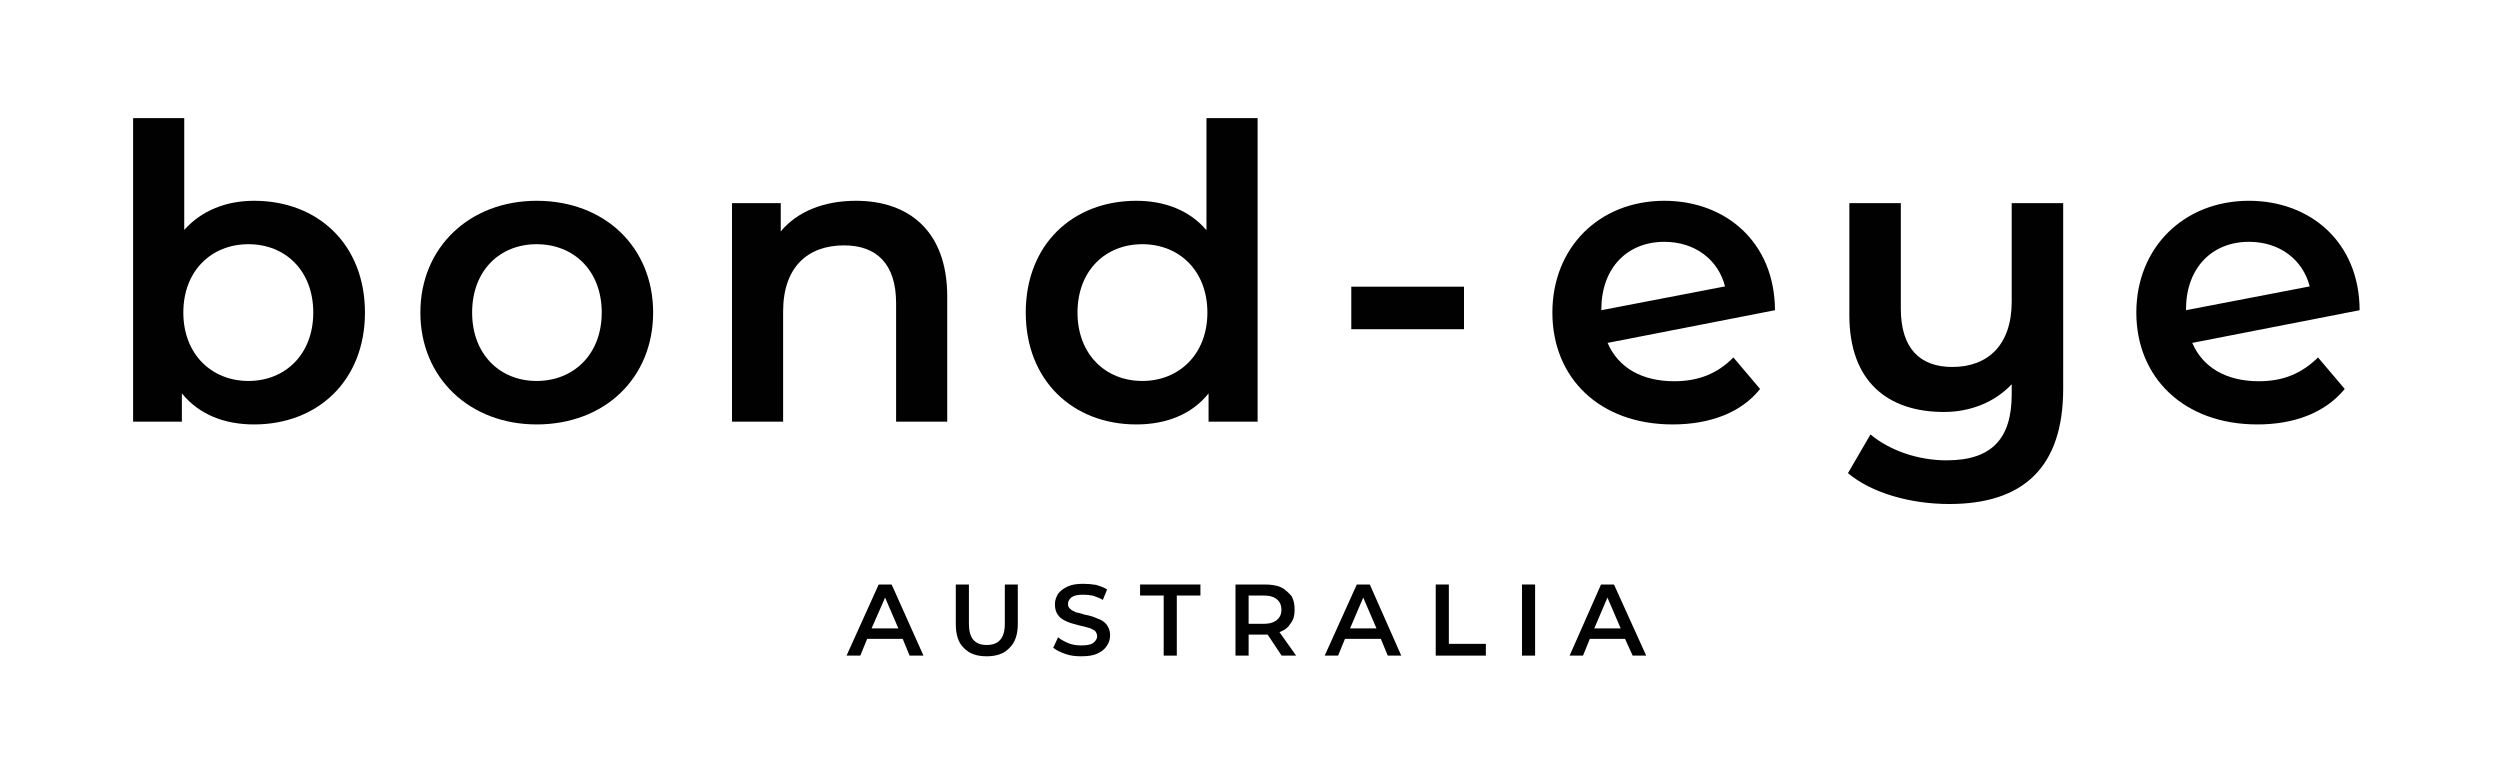 <?xml version="1.0" encoding="utf-8"?>
<!-- Generator: Adobe Illustrator 16.0.0, SVG Export Plug-In . SVG Version: 6.00 Build 0)  -->
<!DOCTYPE svg PUBLIC "-//W3C//DTD SVG 1.1//EN" "http://www.w3.org/Graphics/SVG/1.1/DTD/svg11.dtd">
<svg version="1.1" id="Layer_1" xmlns="http://www.w3.org/2000/svg" xmlns:xlink="http://www.w3.org/1999/xlink" x="0px" y="0px"
	 width="258.25px" height="80px" viewBox="0 0 258.25 80" enable-background="new 0 0 258.25 80" xml:space="preserve">
<g>
	<path fill="#010101" d="M26.246,20.741c-2.853,0-5.404,0.983-7.214,3.011V12.205H13.75v31.353h5.037v-2.919
		c1.782,2.185,4.391,3.205,7.459,3.205c6.604,0,11.454-4.555,11.454-11.554C37.7,25.255,32.851,20.741,26.246,20.741 M25.664,39.353
		c-3.807,0-6.726-2.767-6.726-7.063c0-4.334,2.919-7.064,6.726-7.064c3.809,0,6.697,2.73,6.697,7.064
		C32.361,36.586,29.473,39.353,25.664,39.353"/>
	<path fill="#010101" d="M67.469,32.29c0-6.757-5.001-11.549-12.036-11.549c-6.907,0-12.009,4.792-12.009,11.549
		c0,6.754,5.102,11.554,12.009,11.554C62.468,43.844,67.469,39.044,67.469,32.29 M48.771,32.29c0-4.334,2.853-7.064,6.662-7.064
		c3.837,0,6.726,2.73,6.726,7.064c0,4.296-2.889,7.063-6.726,7.063C51.624,39.353,48.771,36.586,48.771,32.29"/>
	<path fill="#010101" d="M97.849,43.558V30.63c0-6.821-4.024-9.889-9.428-9.889c-3.321,0-6.051,1.106-7.769,3.162v-2.917h-5.036
		v22.571h5.281V32.167c0-4.549,2.515-6.82,6.294-6.82c3.378,0,5.376,1.934,5.376,5.959v12.252H97.849z"/>
	<path fill="#010101" d="M124.845,40.639v2.919h5.066V12.205h-5.283V23.78c-1.745-2.056-4.325-3.039-7.242-3.039
		c-6.577,0-11.426,4.514-11.426,11.549c0,6.999,4.85,11.554,11.426,11.554C120.454,43.844,123.099,42.823,124.845,40.639
		 M111.306,32.29c0-4.334,2.883-7.064,6.691-7.064c3.808,0,6.726,2.73,6.726,7.064c0,4.296-2.918,7.063-6.726,7.063
		C114.188,39.353,111.306,36.586,111.306,32.29"/>
	<rect x="139.588" y="29.615" fill="#010101" width="11.643" height="4.392"/>
	<path fill="#010101" d="M171.928,20.741c-6.724,0-11.567,4.822-11.567,11.549c0,6.725,4.844,11.554,12.43,11.554
		c3.867,0,7.102-1.234,9.026-3.664l-2.759-3.256c-1.624,1.659-3.594,2.458-6.107,2.458c-3.322,0-5.777-1.379-6.886-3.961
		l17.29-3.377C183.325,24.98,178.223,20.741,171.928,20.741 M165.417,32.044V31.98c0-4.297,2.675-7,6.511-7
		c3.163,0,5.563,1.841,6.268,4.606L165.417,32.044z"/>
	<path fill="#010101" d="M207.809,31.154c0,4.512-2.485,6.754-6.136,6.754c-3.349,0-5.318-1.932-5.318-6.021v-10.9h-5.317v11.576
		c0,6.849,3.966,9.994,9.772,9.994c2.759,0,5.274-1.026,6.999-2.866v1.043c0,4.577-2.054,6.82-6.726,6.82
		c-3.007,0-5.92-1.051-7.862-2.674l-2.328,3.996c2.487,2.082,6.512,3.189,10.463,3.189c7.618,0,11.771-3.753,11.771-11.915V20.986
		h-5.318V31.154z"/>
	<path fill="#010101" d="M233.346,39.382c-3.32,0-5.777-1.379-6.886-3.961l17.29-3.377c-0.027-7.063-5.13-11.303-11.427-11.303
		c-6.725,0-11.64,4.822-11.64,11.549c0,6.725,4.915,11.554,12.504,11.554c3.865,0,7.027-1.234,9.025-3.664l-2.76-3.256
		C237.757,38.583,235.859,39.382,233.346,39.382 M225.813,31.98c0-4.297,2.674-7,6.511-7c3.163,0,5.563,1.841,6.268,4.606
		l-12.778,2.457V31.98z"/>
	<path fill="#010101" d="M93.25,65.998h-3.674l-0.706,1.727h-1.42l3.317-7.346h1.341l3.288,7.346h-1.434L93.25,65.998z M92.8,64.914
		l-1.369-3.182l-1.398,3.182H92.8z"/>
	<path fill="#010101" d="M99.561,66.929c-0.563-0.528-0.827-1.371-0.827-2.451v-4.099h1.355v4.065c0,1.479,0.601,2.182,1.84,2.182
		c1.234,0,1.869-0.702,1.869-2.182v-4.065h1.341v4.099c0,1.08-0.299,1.923-0.86,2.451c-0.562,0.603-1.347,0.866-2.357,0.866
		S100.125,67.531,99.561,66.929"/>
	<path fill="#010101" d="M110.079,67.561c-0.538-0.181-0.965-0.397-1.281-0.649l0.5-1.078c0.275,0.234,0.669,0.437,1.073,0.61
		c0.439,0.175,0.881,0.226,1.323,0.226c0.549,0,0.969-0.059,1.223-0.249c0.254-0.191,0.418-0.42,0.418-0.685
		c0-0.215-0.087-0.404-0.225-0.569c-0.174-0.093-0.339-0.236-0.568-0.287c-0.264-0.053-0.548-0.184-0.963-0.25
		c-0.559-0.161-1.009-0.252-1.352-0.413c-0.342-0.164-0.651-0.303-0.892-0.64c-0.24-0.264-0.36-0.667-0.36-1.138
		c0-0.419,0.111-0.739,0.332-1.109c0.221-0.297,0.554-0.547,0.999-0.752c0.445-0.204,0.957-0.27,1.608-0.27
		c0.447,0,0.89,0.038,1.327,0.112c0.438,0.147,0.798,0.256,1.12,0.471l-0.435,1.078c-0.326-0.201-0.661-0.297-1.006-0.435
		c-0.345-0.067-0.682-0.101-1.013-0.101c-0.544,0-0.923,0.061-1.209,0.258c-0.25,0.195-0.375,0.429-0.375,0.704
		c0,0.215,0.087,0.403,0.225,0.492c0.138,0.163,0.339,0.234,0.567,0.358c0.229,0.051,0.549,0.109,0.927,0.25
		c0.549,0.084,0.996,0.245,1.341,0.409c0.345,0.092,0.655,0.305,0.896,0.566c0.24,0.335,0.396,0.661,0.396,1.127
		c0,0.417-0.11,0.812-0.332,1.104c-0.221,0.368-0.555,0.617-1.002,0.822s-0.996,0.27-1.648,0.27
		C111.129,67.795,110.579,67.742,110.079,67.561"/>
	<polygon fill="#010101" points="120.209,61.518 117.77,61.518 117.77,60.379 124.004,60.379 124.004,61.518 121.564,61.518 
		121.564,67.725 120.209,67.725 	"/>
	<path fill="#010101" d="M132.39,67.725l-1.445-2.177c-0.114,0.006-0.18,0.008-0.337,0.008h-1.625v2.169h-1.356v-7.346h2.981
		c0.647,0,1.24,0.068,1.702,0.283c0.464,0.215,0.781,0.563,1.096,0.899c0.242,0.409,0.327,0.867,0.327,1.448
		c0,0.518-0.091,0.983-0.418,1.398c-0.254,0.414-0.588,0.688-1.145,0.892l1.72,2.425H132.39z M131.914,61.92
		c-0.281-0.244-0.729-0.402-1.348-0.402h-1.584v2.919h1.584c0.618,0,1.066-0.16,1.348-0.404c0.279-0.243,0.456-0.561,0.456-1.022
		C132.37,62.477,132.193,62.161,131.914,61.92"/>
	<path fill="#010101" d="M142.642,65.998h-3.71l-0.705,1.727h-1.386l3.317-7.346h1.343l3.25,7.346h-1.397L142.642,65.998z
		 M142.191,64.914l-1.37-3.182l-1.361,3.182H142.191z"/>
	<polygon fill="#010101" points="148.311,60.379 149.666,60.379 149.666,66.51 153.489,66.51 153.489,67.725 148.311,67.725 	"/>
	<rect x="157.221" y="60.379" fill="#010101" width="1.355" height="7.346"/>
	<path fill="#010101" d="M167.867,65.998h-3.637l-0.706,1.727h-1.383l3.244-7.346h1.34l3.326,7.346h-1.397L167.867,65.998z
		 M167.418,64.914l-1.369-3.182l-1.361,3.182H167.418z"/>
</g>
</svg>
